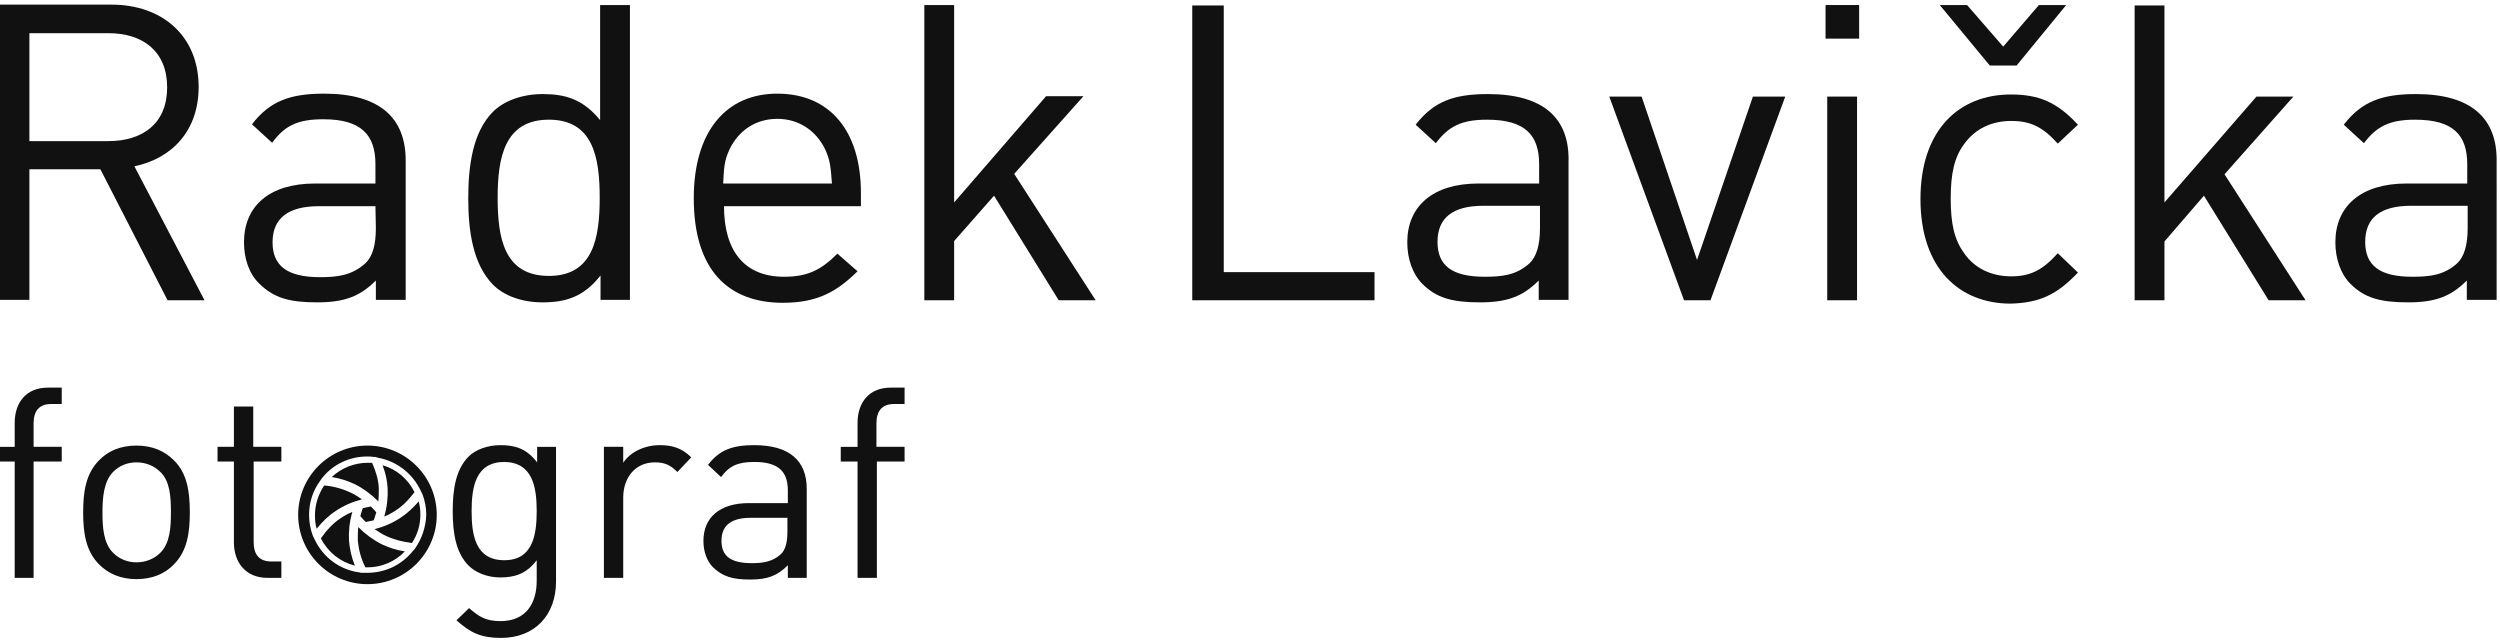 <?xml version="1.0" encoding="utf-8"?>
<!-- Generator: Adobe Illustrator 24.1.1, SVG Export Plug-In . SVG Version: 6.00 Build 0)  -->
<svg version="1.1" id="Vrstva_1" xmlns="http://www.w3.org/2000/svg" xmlns:xlink="http://www.w3.org/1999/xlink" x="0px" y="0px"
	 width="595.3px" height="153.1px" viewBox="0 0 595.3 153.1" style="enable-background:new 0 0 595.3 153.1;" xml:space="preserve"
	>
<style type="text/css">
	.st0{fill:#111111;}
	.st1{fill-rule:evenodd;clip-rule:evenodd;fill:#111111;}
</style>
<g>
	<g>
		<polygon class="st0" points="492,1.2 485.5,1.2 477,11.1 468.4,1.2 461.9,1.2 473.8,15.6 480.2,15.6 		"/>
		<g>
			<rect x="434.7" y="1.2" class="st0" width="8" height="8"/>
			<g>
				<polygon class="st0" points="327.3,71.5 327.3,64.8 291.4,64.8 291.4,1.3 283.9,1.3 283.9,71.5 				"/>
				<path class="st0" d="M354.3,22.4c-8,0-12.9,1.7-17.2,7.3l4.8,4.4c3-4,6.1-5.6,12.2-5.6c9,0,12.4,3.6,12.4,10.6v4.6h-14.5
					c-10.8,0-16.9,5.4-16.9,14c0,3.8,1.2,7.5,3.6,9.9c3.3,3.3,7,4.4,13.7,4.4c6.5,0,10.2-1.4,14-5.2v4.6h7.1V38.6
					C373.8,28.1,367.5,22.4,354.3,22.4z M366.7,54.3c0,4-0.8,6.8-2.5,8.4c-3.2,2.9-6.7,3.2-10.7,3.2c-7.8,0-11.2-2.7-11.2-8.3
					c0-5.7,3.6-8.6,10.9-8.6h13.5V54.3z"/>
				<polygon class="st0" points="425.1,23 417.4,23 404.1,61.9 390.9,23 383.2,23 401,71.5 407.3,71.5 				"/>
				<rect x="435.1" y="23" class="st0" width="7.1" height="48.5"/>
				<path class="st0" d="M494.8,64.9l-4.8-4.6c-3.6,4-6.5,5.5-11.1,5.5c-4.7,0-8.7-1.9-11.2-5.5c-2.3-3.2-3.2-6.9-3.2-13
					s0.9-9.9,3.2-13c2.6-3.6,6.5-5.5,11.2-5.5c4.6,0,7.5,1.4,11.1,5.4l4.8-4.5c-5-5.4-9.3-7.2-16-7.2c-12.2,0-21.5,8.3-21.5,24.9
					s9.3,24.9,21.5,24.9C485.5,72.1,489.7,70.3,494.8,64.9z"/>
				<polygon class="st0" points="549,71.5 529.7,41.5 546.1,23 537.3,23 515.4,48.2 515.4,1.3 508.3,1.3 508.3,71.5 515.4,71.5 
					515.4,57.5 524.8,46.6 540.2,71.5 				"/>
				<path class="st0" d="M575.3,22.4c-8,0-12.9,1.7-17.2,7.3l4.8,4.4c3-4,6.1-5.6,12.2-5.6c9,0,12.4,3.6,12.4,10.6v4.6h-14.5
					c-10.8,0-16.9,5.4-16.9,14c0,3.8,1.2,7.5,3.6,9.9c3.3,3.3,7,4.4,13.7,4.4c6.5,0,10.2-1.4,14-5.2v4.6h7.1V38.6
					C594.7,28.1,588.4,22.4,575.3,22.4z M587.6,54.3c0,4-0.8,6.8-2.5,8.4c-3.2,2.9-6.7,3.2-10.7,3.2c-7.8,0-11.2-2.7-11.2-8.3
					c0-5.7,3.6-8.6,10.9-8.6h13.5L587.6,54.3L587.6,54.3z"/>
			</g>
		</g>
	</g>
	<g>
		<path class="st0" d="M32,39.6c9.1-1.9,15.3-8.6,15.3-18.9c0-12.1-8.6-19.6-20.8-19.6h-27v70.3H7V40.3h16.9l16,31.2h8.8L32,39.6z
			 M7,33.6V7.9h18.8c8.2,0,14,4.3,14,12.9s-5.8,12.8-14,12.8H7z"/>
		<path class="st0" d="M77.2,22.3c-8,0-12.9,1.7-17.2,7.3l4.8,4.4c3-4.1,6.1-5.6,12.2-5.6c9,0,12.4,3.7,12.4,10.7v4.6H75
			c-10.9,0-16.9,5.4-16.9,14c0,3.9,1.2,7.5,3.7,9.9c3.4,3.3,7,4.4,13.7,4.4c6.5,0,10.2-1.4,14-5.2v4.6h7.1v-33
			C96.7,28,90.3,22.3,77.2,22.3z M89.5,54.3c0,4.1-0.8,6.8-2.5,8.4c-3.2,2.9-6.7,3.3-10.8,3.3c-7.8,0-11.3-2.7-11.3-8.3
			c0-5.7,3.7-8.6,11-8.6h13.5L89.5,54.3L89.5,54.3z"/>
		<path class="st0" d="M142.9,1.2v27.4c-4.1-5-8.3-6.2-13.7-6.2c-5,0-9.3,1.7-11.8,4.2c-4.8,4.8-5.9,12.8-5.9,20.6
			s1.1,15.7,5.9,20.6c2.6,2.6,6.8,4.2,11.8,4.2c5.5,0,9.8-1.3,13.8-6.4v5.8h7V1.2H142.9z M130.7,65.7c-10.7,0-12.2-9.1-12.2-18.6
			s1.6-18.6,12.2-18.6c10.6,0,12.1,9.1,12.1,18.6S141.3,65.7,130.7,65.7z"/>
		<path class="st0" d="M205,45.9c0-14.6-7.3-23.6-19.9-23.6c-12.3,0-19.9,9.1-19.9,24.9c0,17.2,8.3,24.9,21.2,24.9
			c8.2,0,12.8-2.6,17.8-7.5l-4.8-4.2c-3.9,3.9-7.1,5.5-12.7,5.5c-9.4,0-14.3-6.1-14.3-16.8H205L205,45.9L205,45.9z M172.2,43.7
			c0.2-4,0.3-5.5,1.5-8.1c2.1-4.4,6.1-7.3,11.4-7.3c5.2,0,9.3,2.9,11.4,7.3c1.2,2.6,1.3,4.2,1.6,8.1H172.2z"/>
		<polygon class="st0" points="260.9,71.5 241.5,41.4 258,22.9 249.1,22.9 227.2,48.2 227.2,1.2 220.1,1.2 220.1,71.5 227.2,71.5 
			227.2,57.4 236.7,46.6 252.1,71.5 		"/>
	</g>
	<g>
		<path class="st0" d="M14.7,109.9v-3.5H8v-5.6c0-2.9,1.3-4.6,4.2-4.6h2.5v-3.9h-3.3c-5.3,0-7.9,3.7-7.9,8.4v5.7h-4v3.5h4v27.7H8
			v-27.7H14.7z M45.2,122c0-4.8-0.6-9.3-3.8-12.4c-2.2-2.2-5.1-3.5-8.9-3.5c-3.8,0-6.8,1.3-8.9,3.5c-3.2,3.2-3.8,7.6-3.8,12.4
			c0,4.8,0.6,9.2,3.8,12.4c2.2,2.2,5.1,3.5,8.9,3.5c3.8,0,6.8-1.3,8.9-3.5C44.6,131.2,45.2,126.8,45.2,122z M40.7,122
			c0,3.5-0.2,7.3-2.5,9.6c-1.5,1.5-3.5,2.3-5.7,2.3c-2.2,0-4.1-0.8-5.6-2.3c-2.3-2.3-2.5-6.2-2.5-9.6c0-3.5,0.3-7.3,2.5-9.6
			c1.5-1.5,3.4-2.3,5.6-2.3c2.2,0,4.2,0.8,5.7,2.3C40.5,114.6,40.7,118.4,40.7,122z M67,137.6v-3.9h-2.4c-2.9,0-4.2-1.7-4.2-4.6
			v-19.2H67v-3.5h-6.7v-9.6h-4.6v9.6h-3.9v3.5h3.9v19.3c0,4.6,2.7,8.4,8,8.4H67z M132.4,138.5v-32.1h-4.5v3.7
			c-2.5-3.3-5.3-4.1-8.7-4.1c-3.2,0-6,1.1-7.6,2.7c-3.1,3.1-3.8,7.9-3.8,13s0.7,9.9,3.8,13c1.6,1.6,4.4,2.8,7.5,2.8
			c3.4,0,6.2-0.8,8.7-4.1v4.9c0,5.3-2.5,9.6-8.6,9.6c-3.6,0-5.2-1.1-7.5-3.1l-3,2.9c3.3,3,5.9,4.2,10.6,4.2
			C127.5,151.9,132.4,146.3,132.4,138.5z M127.8,121.7c0,5.8-1,11.7-7.7,11.7c-6.8,0-7.8-5.8-7.8-11.7c0-5.8,1-11.7,7.8-11.7
			C126.8,110.1,127.8,115.9,127.8,121.7z M164.6,108.9c-2.2-2.2-4.5-2.9-7.5-2.9c-3.6,0-7,1.6-8.7,4.2v-3.8h-4.6v31.2h4.6v-19.1
			c0-4.8,2.9-8.4,7.5-8.4c2.4,0,3.7,0.6,5.4,2.3L164.6,108.9z M192.1,137.6v-21.2c0-6.7-4.1-10.4-12.5-10.4c-5.1,0-8.3,1.1-11,4.7
			l3.1,2.9c1.9-2.6,3.9-3.6,7.9-3.6c5.8,0,8,2.3,8,6.8v3h-9.3c-7,0-10.8,3.5-10.8,9c0,2.5,0.8,4.8,2.3,6.3c2.2,2.1,4.5,2.9,8.8,2.9
			c4.2,0,6.5-0.9,9-3.4v3H192.1z M187.5,126.6c0,2.6-0.5,4.4-1.6,5.4c-2,1.8-4.3,2.1-6.9,2.1c-5,0-7.2-1.7-7.2-5.3
			c0-3.7,2.3-5.5,7-5.5h8.7L187.5,126.6L187.5,126.6z M215.4,109.9v-3.5h-6.7v-5.6c0-2.9,1.3-4.6,4.2-4.6h2.5v-3.9h-3.3
			c-5.3,0-7.9,3.7-7.9,8.4v5.7h-4v3.5h4v27.7h4.6v-27.7H215.4z"/>
		<g>
			<path class="st1" d="M79.9,121.7c1.9-1.3,4-2.2,6.3-2.8c-0.9-0.6-1.8-1.2-2.7-1.6c-1.9-0.9-4-1.5-6.3-1.7
				c-1.4,2.1-2.2,4.5-2.2,7.1c0,1.1,0.1,2.2,0.4,3.2C76.8,124.2,78.2,122.8,79.9,121.7z"/>
			<path class="st1" d="M85.8,122.9c0.4,0.5,0.9,1,1.3,1.4c0.6-0.1,1.3-0.3,1.9-0.4c0.2-0.6,0.4-1.2,0.6-1.9c-0.4-0.5-0.9-1-1.3-1.4
				c-0.6,0.1-1.3,0.3-1.9,0.4C86.1,121.7,86,122.3,85.8,122.9z"/>
			<path class="st1" d="M90.1,119.4c0.1-1.1,0.1-2.1,0.1-3.2c-0.1-2-0.7-4-1.6-6c-0.4,0-0.7,0-1,0c-3.2,0-6.3,1.2-8.6,3.4
				c2,0.3,3.8,0.9,5.5,1.7C86.5,116.3,88.4,117.7,90.1,119.4z"/>
			<path class="st1" d="M83.9,121.9c-1,0.4-1.9,0.9-2.8,1.5c-1.8,1.2-3.3,2.8-4.7,4.8c1.7,3.3,4.6,5.6,8.1,6.5
				c-0.8-2-1.2-3.9-1.4-5.9C83,126.6,83.2,124.3,83.9,121.9z"/>
			<path class="st1" d="M91.5,123c1-0.4,1.9-0.9,2.8-1.5c1.7-1.1,3.1-2.6,4.4-4.3c-1.5-3.1-4.3-5.5-7.6-6.4c0.7,1.8,1.1,3.6,1.2,5.4
				C92.4,118.3,92.2,120.6,91.5,123z"/>
			<path class="st1" d="M87.5,106.1c-9.1,0-16.5,7.4-16.5,16.5c0,9.1,7.4,16.5,16.5,16.5c9.1,0,16.5-7.4,16.5-16.5
				C104,113.5,96.6,106.1,87.5,106.1z M98.9,130.5l-0.2,0.3l-0.3,0.3c-2.7,3.4-6.6,5.3-11,5.3c-0.3,0-0.7,0-1,0l-0.4,0l-0.4-0.1
				c-4.7-0.6-8.7-3.6-10.7-7.9l-0.2-0.4l-0.2-0.4c-0.6-1.6-0.9-3.3-0.9-5c0-3,0.9-5.8,2.7-8.2l0.2-0.3l0.3-0.4c2.6-3.2,6.5-5,10.6-5
				c0.5,0,1.1,0,1.6,0.1l0.4,0L90,109c4.5,0.8,8.3,3.8,10.2,7.9l0.2,0.4l0.2,0.4c0.6,1.6,0.9,3.2,0.9,4.9
				C101.4,125.4,100.5,128.2,98.9,130.5z"/>
			<path class="st1" d="M85.3,125.5c-0.1,1.1-0.1,2.1-0.1,3.2c0.2,2.1,0.7,4.2,1.8,6.4c0.2,0,0.3,0,0.5,0c3.4,0,6.6-1.4,8.9-3.8
				c-2-0.3-3.8-0.9-5.5-1.7C88.9,128.6,87,127.2,85.3,125.5z"/>
			<path class="st1" d="M95.5,123.2c-1.9,1.3-4,2.2-6.3,2.8c0.9,0.6,1.8,1.2,2.7,1.6c1.9,0.9,3.9,1.4,6.2,1.7c1.3-2,2-4.3,2-6.7
				c0-1.1-0.1-2.1-0.4-3.2C98.3,121,97,122.2,95.5,123.2z"/>
		</g>
	</g>
</g>
</svg>
